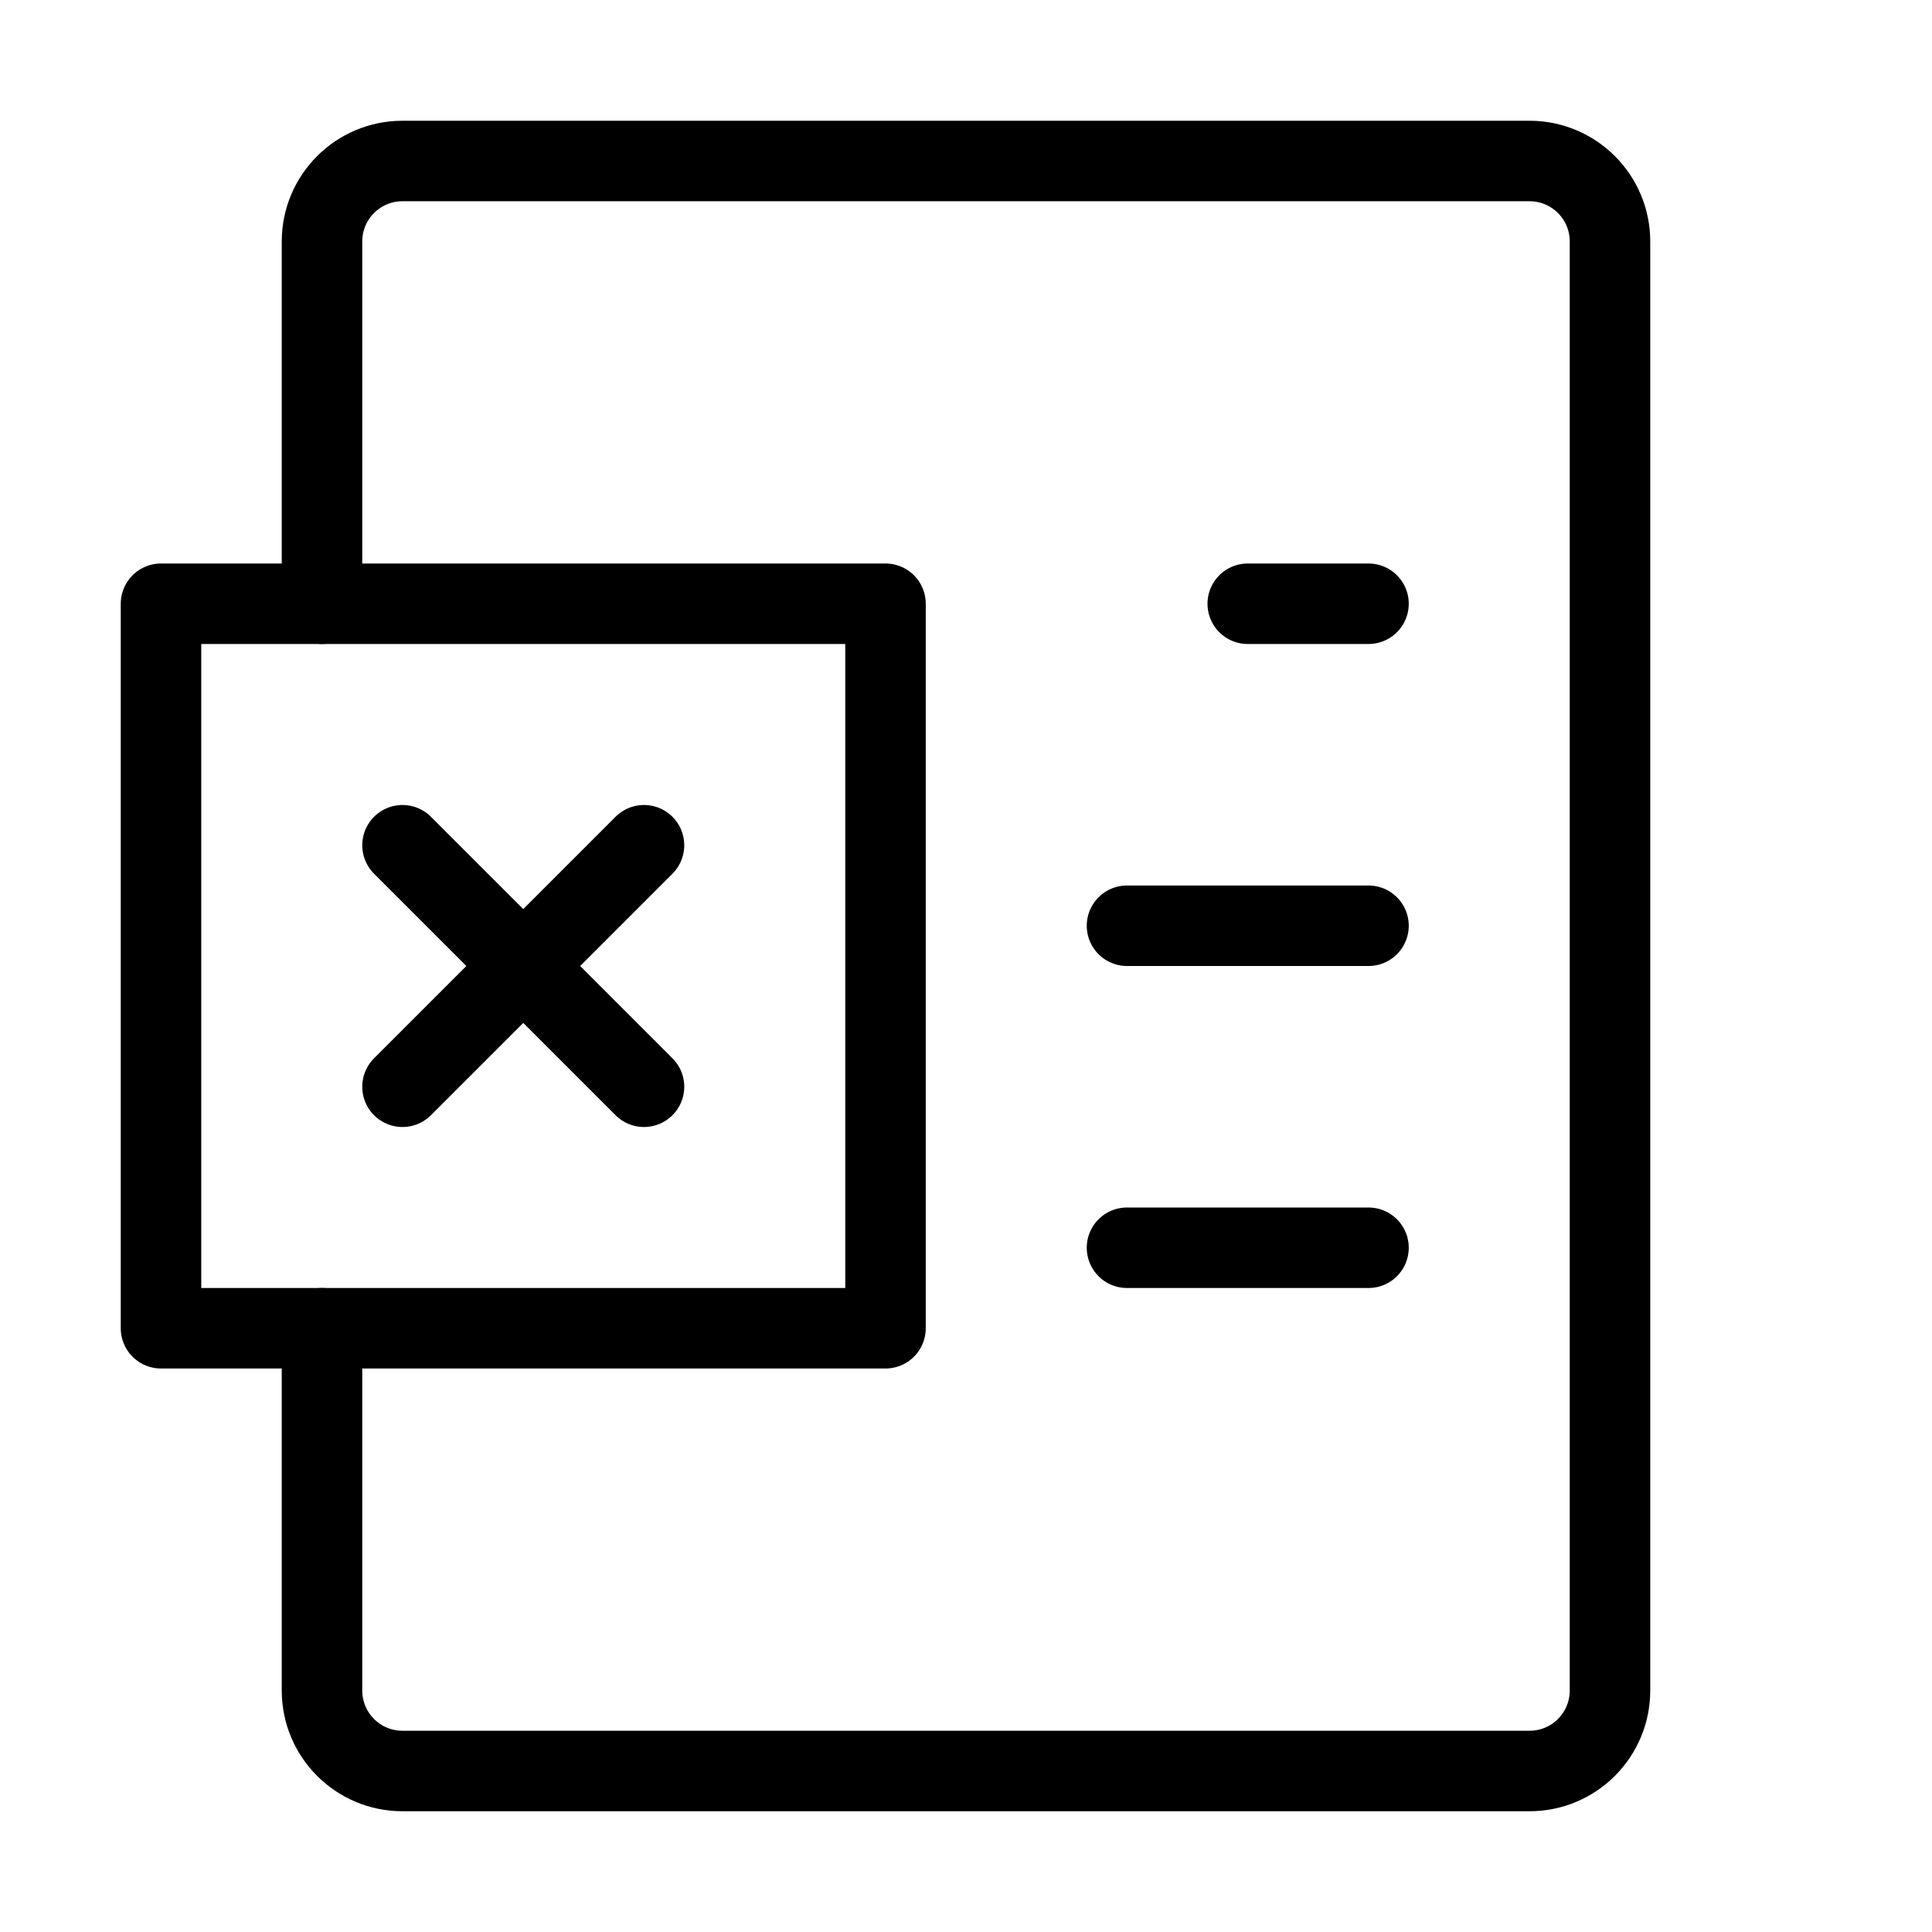 <svg viewBox="0 0 48 48" fill="none" xmlns="http://www.w3.org/2000/svg"><path d="M8 15V6C8 4.895 8.895 4 10 4H38C39.105 4 40 4.895 40 6V42C40 43.105 39.105 44 38 44H10C8.895 44 8 43.105 8 42V33" stroke="currentColor" stroke-width="2" stroke-linecap="round" stroke-linejoin="round"/><path d="M31 15H34" stroke="currentColor" stroke-width="2" stroke-linecap="round"/><path d="M28 23H34" stroke="currentColor" stroke-width="2" stroke-linecap="round"/><path d="M28 31H34" stroke="currentColor" stroke-width="2" stroke-linecap="round"/><rect x="4" y="15" width="18" height="18" fill="none" stroke="currentColor" stroke-width="2" stroke-linecap="round" stroke-linejoin="round"/><path d="M10 21L16 27" stroke="currentColor" stroke-width="2" stroke-linecap="round" stroke-linejoin="round"/><path d="M16 21L10 27" stroke="currentColor" stroke-width="2" stroke-linecap="round" stroke-linejoin="round"/></svg>